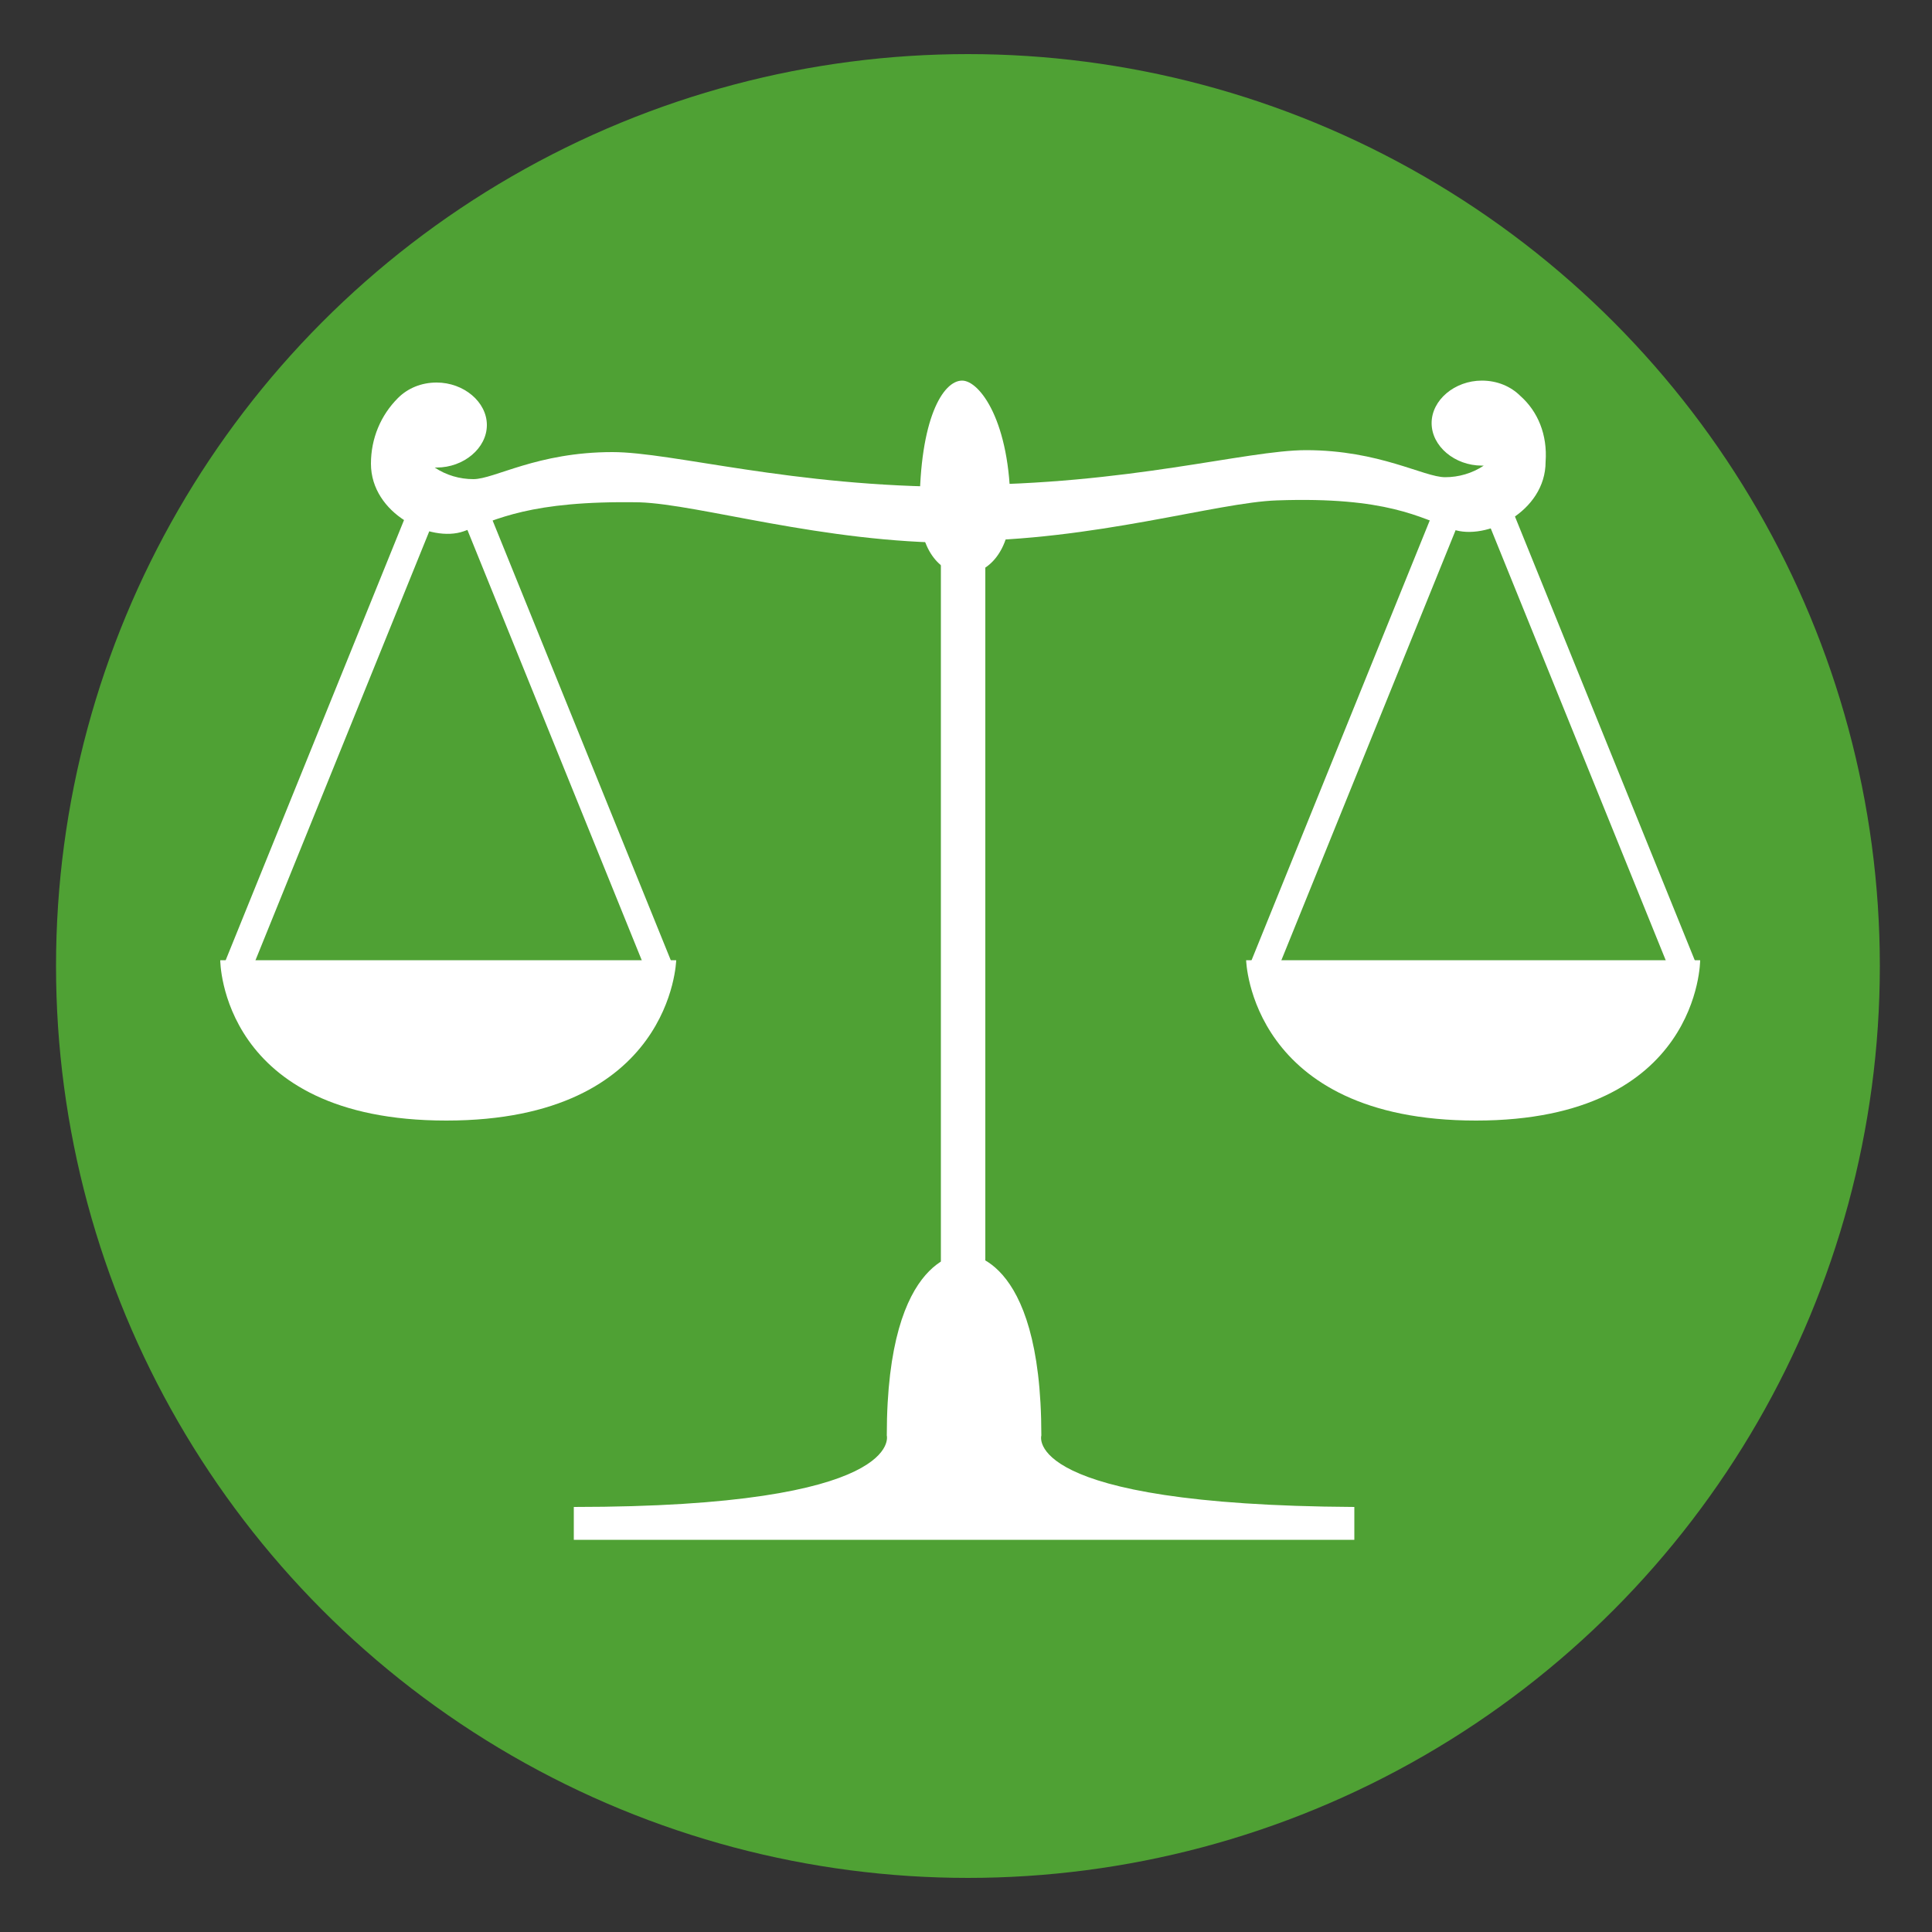 <?xml version="1.0" encoding="UTF-8"?> <!-- Generator: Adobe Illustrator 23.1.0, SVG Export Plug-In . SVG Version: 6.00 Build 0) --> <svg xmlns="http://www.w3.org/2000/svg" xmlns:xlink="http://www.w3.org/1999/xlink" id="Laag_1" x="0px" y="0px" viewBox="0 0 100 100" style="enable-background:new 0 0 100 100;" xml:space="preserve"><rect x="0" y="0" width="100" height="100" fill="#333333" stroke="none"/> <style type="text/css"> .st0{fill:#4FA134;} .st1{fill:#FFFFFF;} .st2{fill:#6FA5AA;} </style> <circle class="st0" cx="50.1" cy="50" r="47.2"></circle> <g> <g> <rect x="48.7" y="26.8" class="st1" width="2.3" height="42"></rect> <path class="st1" d="M53.9,74.3c0-9.6-4-9.4-4-9.4s-4-0.2-4,9.4c0,0,1,3.7-16.2,3.7v1.7h40.4v-1.7C52.8,77.9,53.9,74.3,53.9,74.3z "></path> <path class="st1" d="M49.8,19.7c-1,0-2.2,2-2.2,6.6s4.7,4.5,4.7,0S50.7,19.7,49.8,19.7z"></path> </g> <g> <path class="st1" d="M75,26.3c-0.4-0.1-0.8,0-0.9,0.4l-9.4,23.2c-0.1,0.4,0,0.8,0.4,0.9c0.1,0,0.2,0.1,0.3,0.1 c0.3,0,0.5-0.2,0.6-0.4l9.4-23.2C75.5,26.9,75.3,26.5,75,26.3z"></path> <path class="st1" d="M87.8,49.9l-9.4-23.2c-0.1-0.4-0.6-0.5-0.9-0.4c-0.4,0.1-0.5,0.6-0.4,0.9l9.4,23.2c0.1,0.3,0.4,0.4,0.6,0.4 c0.1,0,0.2,0,0.3-0.1C87.8,50.6,87.9,50.2,87.8,49.9z"></path> </g> <path class="st1" d="M64.5,49.7c0,0,0.2,8.3,11.9,8.3C88,58,88,49.7,88,49.7L64.5,49.7L64.5,49.7z"></path> <path class="st1" d="M78.7,20.5C78.7,20.5,78.7,20.5,78.7,20.5c-0.5-0.5-1.2-0.8-2-0.8c-1.4,0-2.6,1-2.6,2.2c0,1.2,1.2,2.2,2.6,2.2 c0,0,0.1,0,0.1,0c-0.6,0.4-1.3,0.6-2,0.6c-1.1,0-3.4-1.4-7.2-1.4c-3.1,0-9.2,1.8-18,1.8v2.9c7,0,13.4-2,16.5-2.1 c5.7-0.2,7.4,0.9,9.1,1.5c1.7,0.6,4.8-0.9,4.8-3.5C80.1,22.5,79.6,21.3,78.7,20.5z"></path> <g> <path class="st1" d="M34.8,49.9l-9.4-23.2c-0.1-0.4-0.6-0.5-0.9-0.4c-0.4,0.1-0.5,0.6-0.4,0.9l9.4,23.2c0.1,0.3,0.4,0.4,0.6,0.4 c0.1,0,0.2,0,0.3-0.1C34.7,50.6,34.9,50.2,34.8,49.9z"></path> <path class="st1" d="M21.9,26.3c-0.4-0.1-0.8,0-0.9,0.4l-9.4,23.2c-0.1,0.4,0,0.8,0.4,0.9c0.1,0,0.2,0.1,0.3,0.1 c0.3,0,0.5-0.2,0.6-0.4l9.4-23.2C22.5,26.9,22.3,26.5,21.9,26.3z"></path> </g> <path class="st1" d="M11.4,49.7c0,0,0,8.3,11.7,8.3c11.7,0,11.9-8.3,11.9-8.3L11.4,49.7L11.4,49.7z"></path> <path class="st1" d="M31.7,23.4c-3.9,0-6.1,1.4-7.2,1.4c-0.7,0-1.4-0.2-2-0.6c0,0,0.1,0,0.1,0c1.4,0,2.6-1,2.6-2.2 c0-1.2-1.2-2.2-2.6-2.2c-0.8,0-1.5,0.3-2,0.8c0,0,0,0,0,0c-0.9,0.9-1.4,2.1-1.4,3.4c0,2.6,3.1,4.1,4.8,3.5s3.4-1.6,9.1-1.5 c3.1,0.1,9.5,2.1,16.5,2.1v-2.9C41,25.2,34.8,23.4,31.7,23.4z"></path> </g> </svg> 